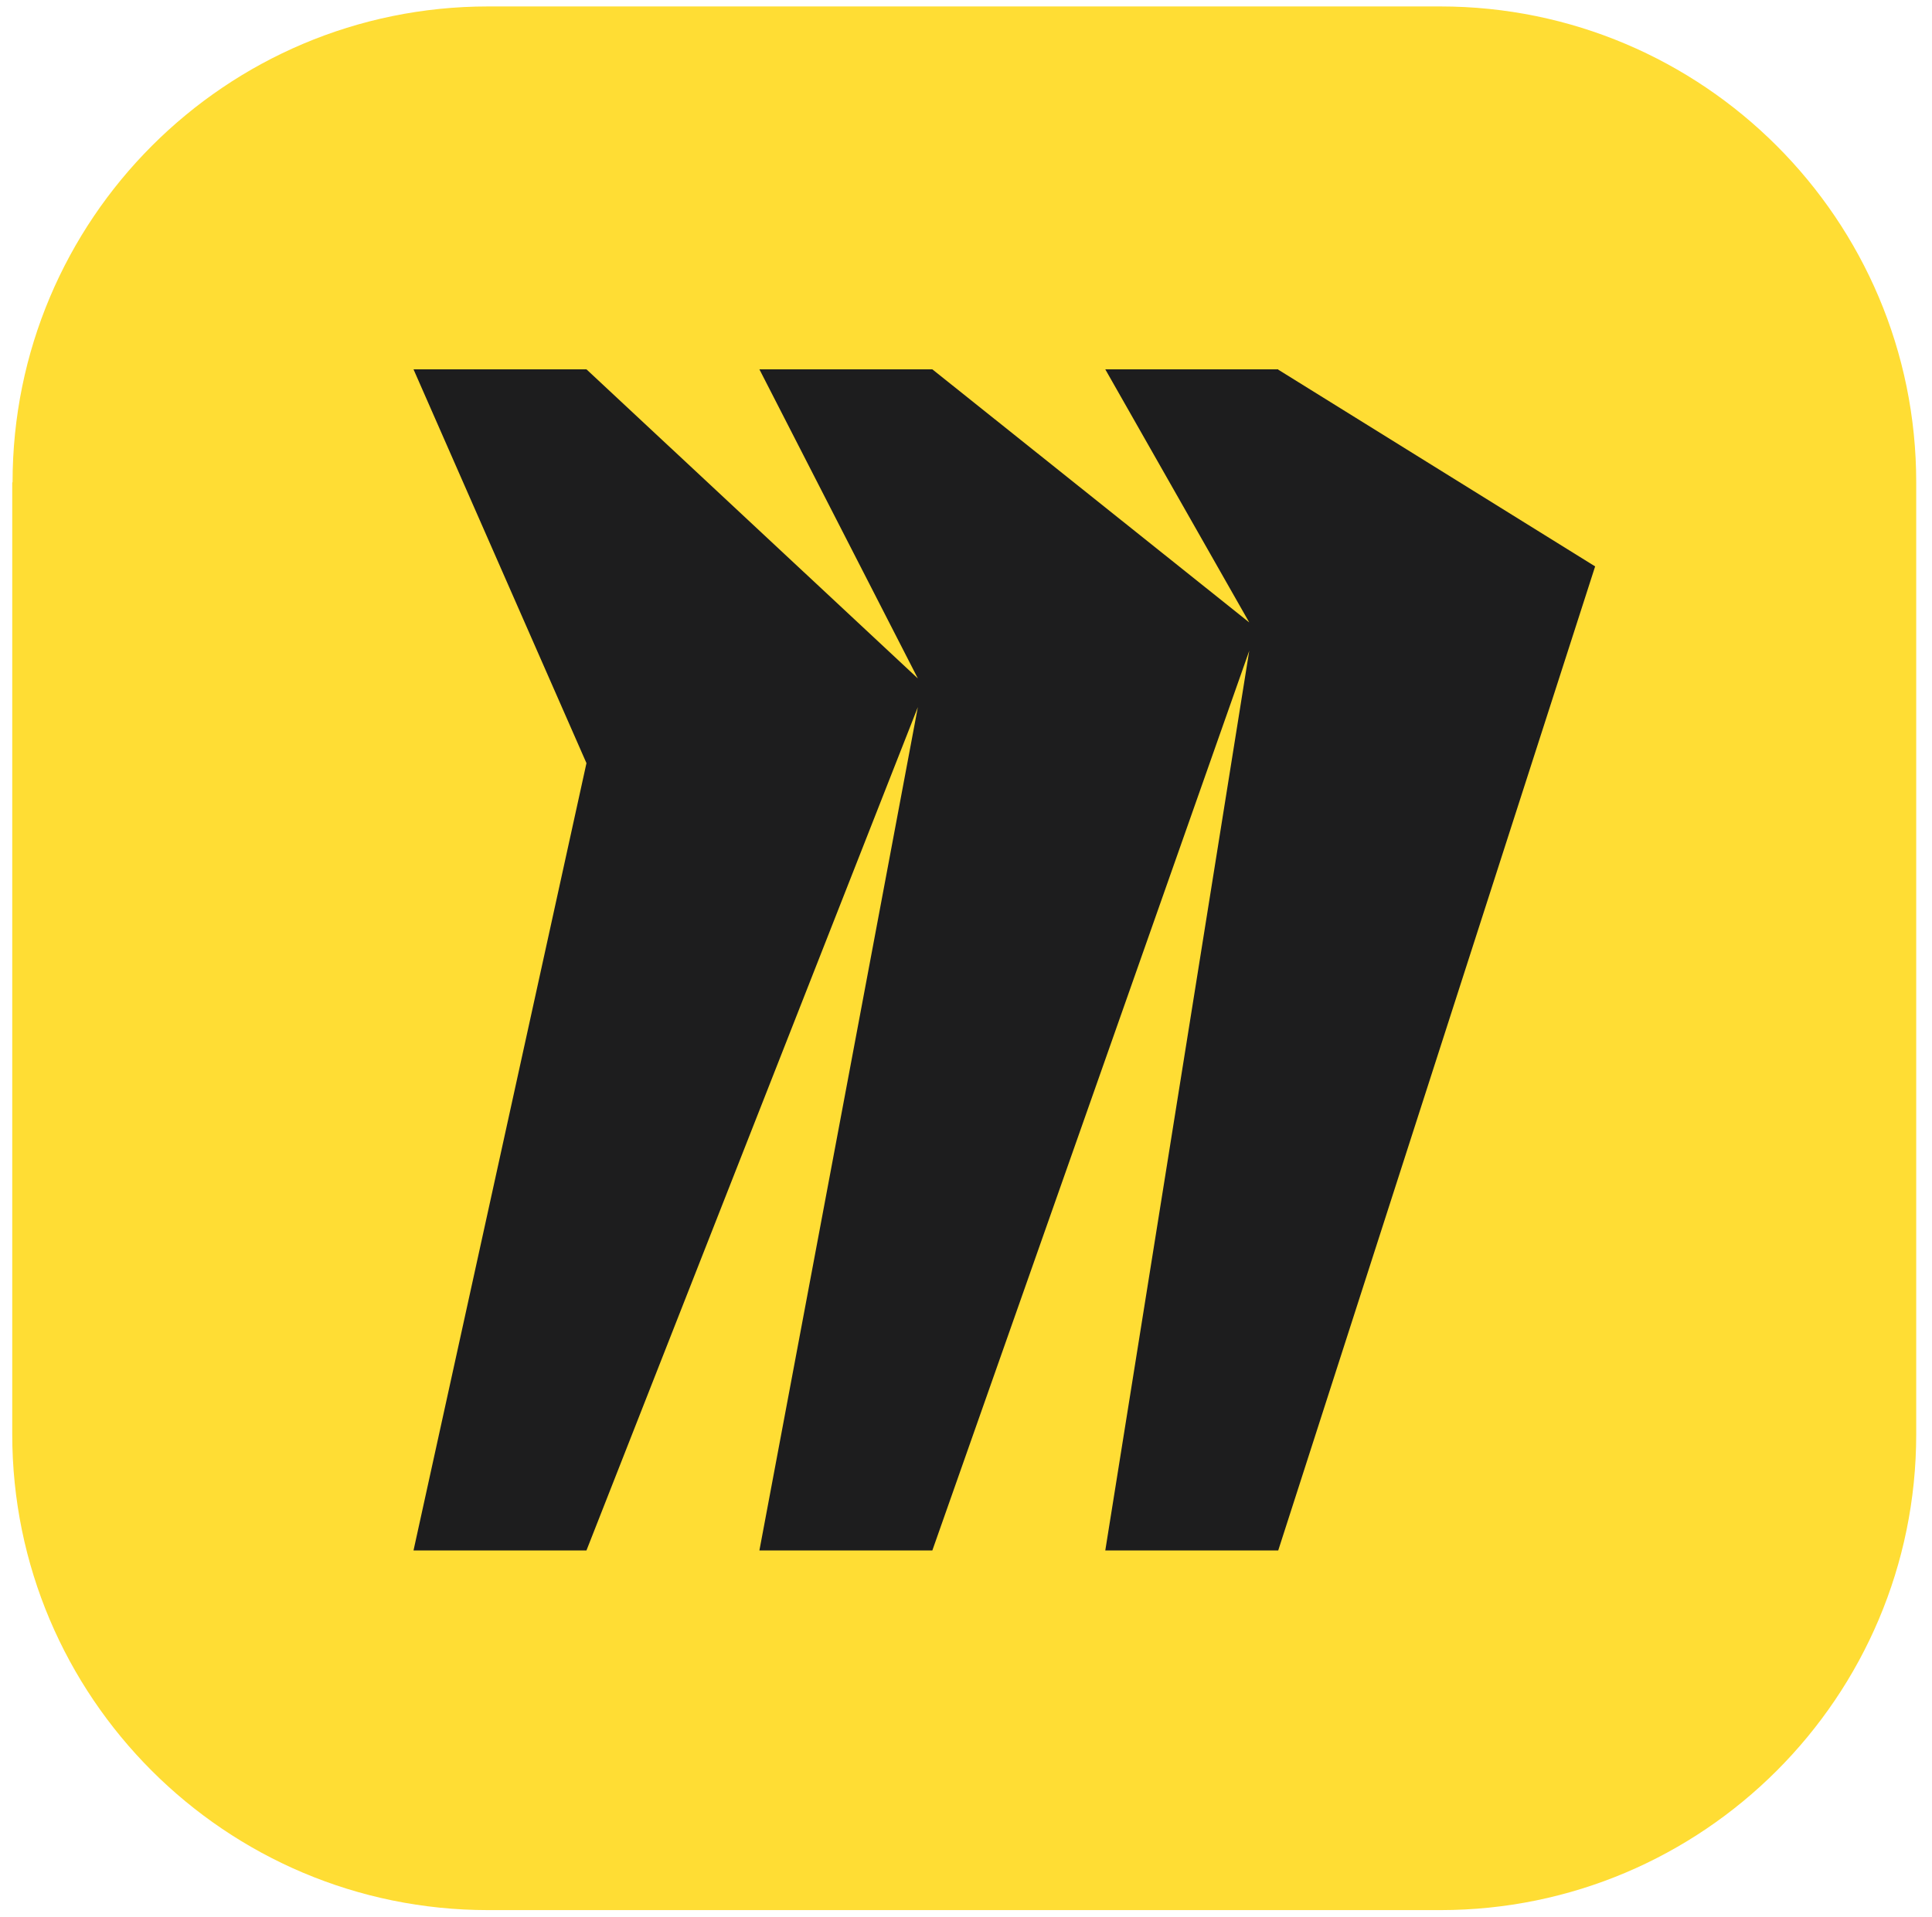 <?xml version="1.0" encoding="UTF-8"?>
<svg id="katman_1" data-name="katman 1" xmlns="http://www.w3.org/2000/svg" version="1.1" viewBox="0 0 599.9 595.3">
  <defs>
    <style>
      .cls-1 {
        fill: #1d1d1e;
        fill-rule: evenodd;
      }

      .cls-1, .cls-2 {
        stroke-width: 0px;
      }

      .cls-2 {
        fill: #ffdd34;
      }
    </style>
  </defs>
  <path class="cls-2" d="M3.9,149.8C3.9,68.2,70,2,151.6,2h295.6c81.6,0,147.8,66.2,147.8,147.8v295.6c0,81.6-66.2,147.8-147.8,147.8H151.6c-81.6,0-147.8-66.2-147.8-147.8V149.8Z"/>
  <path class="cls-1" d="M396.9,114.7h-53.7l44.7,78.6-98.4-78.6h-53.7l49.2,96-102.9-96h-53.7l53.7,122.3-53.7,244.5h53.7l102.9-261.9-49.2,261.9h53.7l98.4-279.4-44.7,279.4h53.7l98.4-305.6-98.4-61.1Z"/>
</svg>
